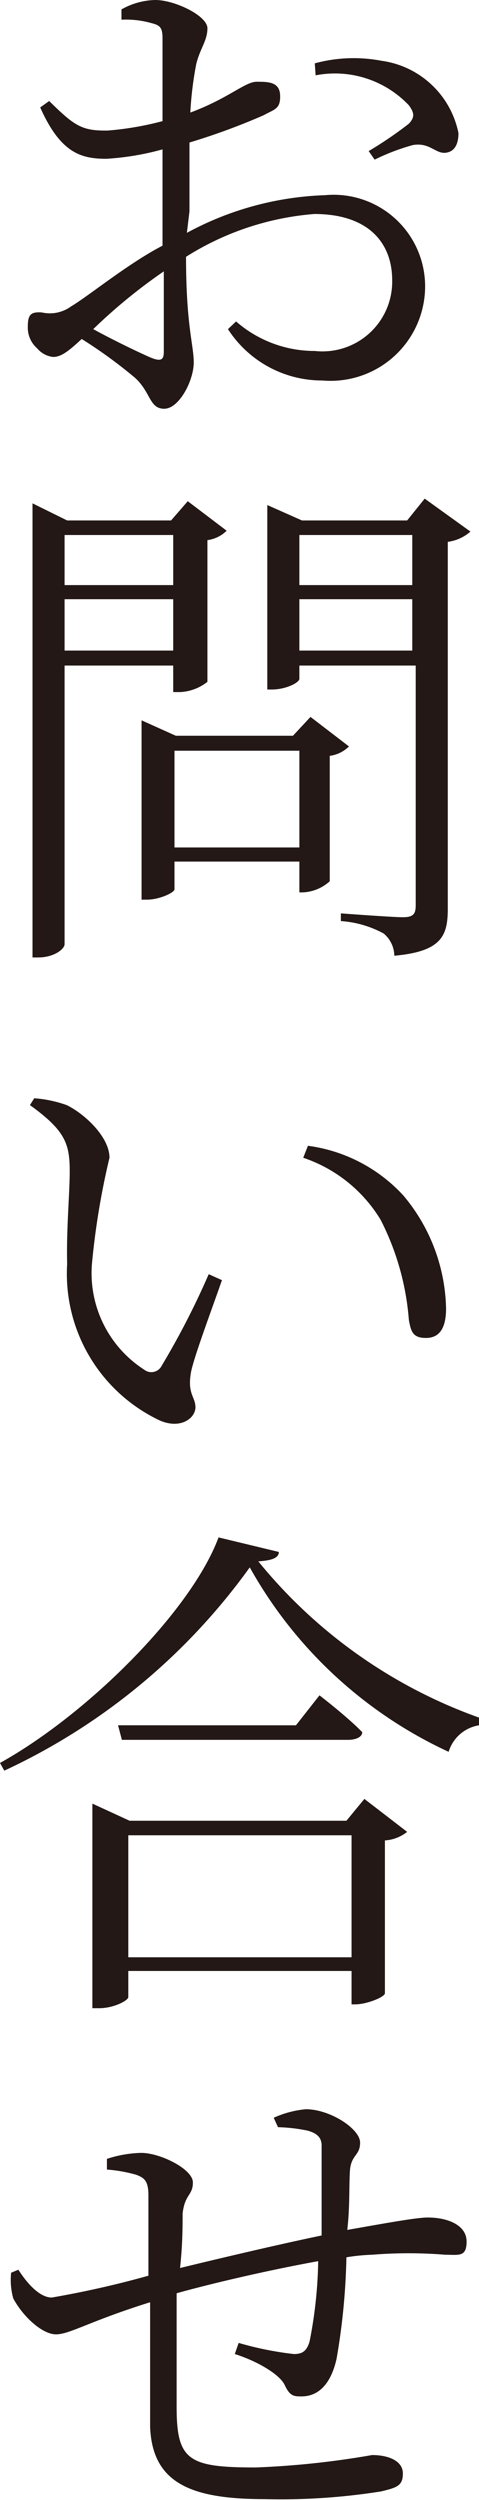 <svg xmlns="http://www.w3.org/2000/svg" viewBox="0 0 11.2 58.41"><defs><style>.cls-1{fill:#231815;}</style></defs><title>navi05</title><g id="レイヤー_2" data-name="レイヤー 2"><g id="レイヤー_1-2" data-name="レイヤー 1"><path class="cls-1" d="M4.37,5.44A7.28,7.28,0,0,1,7.6,4.56,2.14,2.14,0,0,1,9.94,6.72a2.21,2.21,0,0,1-2.4,2.17,2.62,2.62,0,0,1-2.21-1.2l.19-.18a2.79,2.79,0,0,0,1.84.69A1.63,1.63,0,0,0,9.17,6.55C9.17,5.67,8.61,5,7.35,5a6.58,6.58,0,0,0-3,1c0,1.62.18,2.05.18,2.47s-.34,1.08-.69,1.08-.31-.38-.68-.72a11.09,11.09,0,0,0-1.25-.91c-.34.32-.5.42-.67.42a.57.57,0,0,1-.37-.2.64.64,0,0,1-.22-.5c0-.28.06-.36.33-.34a.84.84,0,0,0,.68-.14c.42-.25,1.33-1,2.14-1.42V3.49a6.28,6.28,0,0,1-1.31.22c-.58,0-1.07-.12-1.55-1.2l.21-.15c.59.58.76.7,1.37.69a7.16,7.16,0,0,0,1.28-.22V.9c0-.26-.06-.31-.26-.36A2.2,2.2,0,0,0,2.84.46l0-.24A1.68,1.68,0,0,1,3.63,0c.46,0,1.22.37,1.22.66s-.17.47-.26.83a8.3,8.3,0,0,0-.14,1.14C5.34,2.3,5.73,1.91,6,1.91s.54,0,.55.32-.13.32-.38.46a15.44,15.44,0,0,1-1.74.64c0,.52,0,1.08,0,1.61Zm-.54.9A12.76,12.76,0,0,0,2.18,7.69c.42.23.95.49,1.31.65s.34,0,.34-.21ZM7.36,1.48a3.47,3.47,0,0,1,1.56-.06,2.13,2.13,0,0,1,1.8,1.69c0,.24-.08.44-.31.46s-.37-.25-.76-.18a5,5,0,0,0-.89.34l-.14-.2a9,9,0,0,0,.94-.64c.13-.14.14-.24,0-.43a2.38,2.38,0,0,0-2.18-.7Z"/><path class="cls-1" d="M1.51,15.55v6.51c0,.12-.26.31-.61.31H.76V11.76l.81.4H4l.39-.45.91.69a.79.79,0,0,1-.45.22v3.31a1.11,1.11,0,0,1-.64.24H4.05v-.62Zm0-3.05v1.17H4.05V12.5Zm2.54,2.7V14H1.51v1.2Zm4.11,2.24a.79.79,0,0,1-.45.22v2.93a1,1,0,0,1-.63.26H7v-.72H4.08v.65c0,.07-.34.24-.65.24H3.31V16.83l.8.36H6.85l.41-.44ZM7,19.8V17.54H4.08V19.8Zm4-7.38a1,1,0,0,1-.53.24v8.57c0,.62-.13,1-1.25,1.1a.69.69,0,0,0-.25-.52,2.45,2.45,0,0,0-1-.29v-.18s1.2.09,1.45.09.3-.08.3-.28v-5.6H7v.31c0,.09-.32.25-.64.25H6.25V11.8l.81.36H9.52l.41-.51ZM7,12.5v1.17H9.64V12.5Zm2.64,2.7V14H7v1.2Z"/><path class="cls-1" d="M1.63,27.36c0-.64-.11-.95-.93-1.54l.1-.16a2.84,2.84,0,0,1,.76.16c.43.21,1,.75,1,1.23a17.69,17.69,0,0,0-.41,2.48A2.68,2.68,0,0,0,3.37,32a.27.27,0,0,0,.41-.09,18.47,18.47,0,0,0,1.1-2.14l.31.14c-.27.77-.64,1.76-.72,2.13-.1.53.1.59.1.84s-.34.52-.83.31a3.79,3.79,0,0,1-2.17-3.66C1.55,28.7,1.63,27.9,1.63,27.36Zm5.46-.31.11-.28a3.69,3.69,0,0,1,2.23,1.16,4.23,4.23,0,0,1,1,2.64c0,.47-.16.69-.47.69s-.35-.15-.4-.42a6.17,6.17,0,0,0-.66-2.34A3.37,3.37,0,0,0,7.09,27.05Z"/><path class="cls-1" d="M6.52,36.26c0,.15-.19.2-.48.22a11.73,11.73,0,0,0,5.16,3.65l0,.18a.89.89,0,0,0-.71.62,10.24,10.24,0,0,1-4.65-4.31A14.67,14.67,0,0,1,.1,41.37L0,41.19c2.05-1.14,4.47-3.55,5.11-5.27Zm2,5.77,1,.77A.93.93,0,0,1,9,43v3.57c0,.09-.43.26-.69.26H8.22v-.78H3v.61c0,.08-.34.26-.68.26H2.16V42.14l.87.4H8.1ZM7.47,39.61s.64.49,1,.86c0,.12-.16.18-.33.18H2.85l-.09-.34H6.92Zm.75,6.12V42.88H3v2.85Z"/><path class="cls-1" d="M6.4,49.48a2.33,2.33,0,0,1,.75-.2c.57,0,1.27.46,1.27.78s-.22.27-.24.69,0,.83-.06,1.35c.91-.16,1.62-.29,1.88-.29.49,0,.91.19.91.56s-.18.31-.5.31a10.59,10.59,0,0,0-1.71,0,4.51,4.51,0,0,0-.6.06,15.56,15.56,0,0,1-.23,2.37c-.12.54-.39.88-.82.88-.17,0-.27,0-.39-.26S6,55.16,5.49,55l.09-.26A7.72,7.72,0,0,0,6.87,55c.18,0,.3-.05.37-.3a10.46,10.46,0,0,0,.2-1.87c-1.16.21-2.49.52-3.31.75,0,1,0,2.13,0,2.66,0,1.25.28,1.41,1.85,1.41a20.14,20.14,0,0,0,2.72-.29c.39,0,.72.14.72.43s-.14.33-.51.42a14.94,14.94,0,0,1-2.72.18c-1.7,0-2.63-.36-2.68-1.69,0-.66,0-1.8,0-2.91-1.41.44-1.88.75-2.2.75s-.77-.41-1-.84a1.6,1.6,0,0,1-.05-.6l.17-.07c.19.3.49.65.78.65a22.69,22.69,0,0,0,2.26-.51c0-.81,0-1.54,0-1.88s-.1-.41-.29-.48a3.43,3.43,0,0,0-.68-.12l0-.25a2.78,2.78,0,0,1,.8-.14c.45,0,1.21.38,1.21.69s-.19.27-.24.73c0,.28,0,.73-.06,1.27.78-.19,2.25-.54,3.31-.76,0-.71,0-1.65,0-2.1,0-.19-.11-.29-.33-.35a3.86,3.86,0,0,0-.69-.08Z"/></g></g></svg>